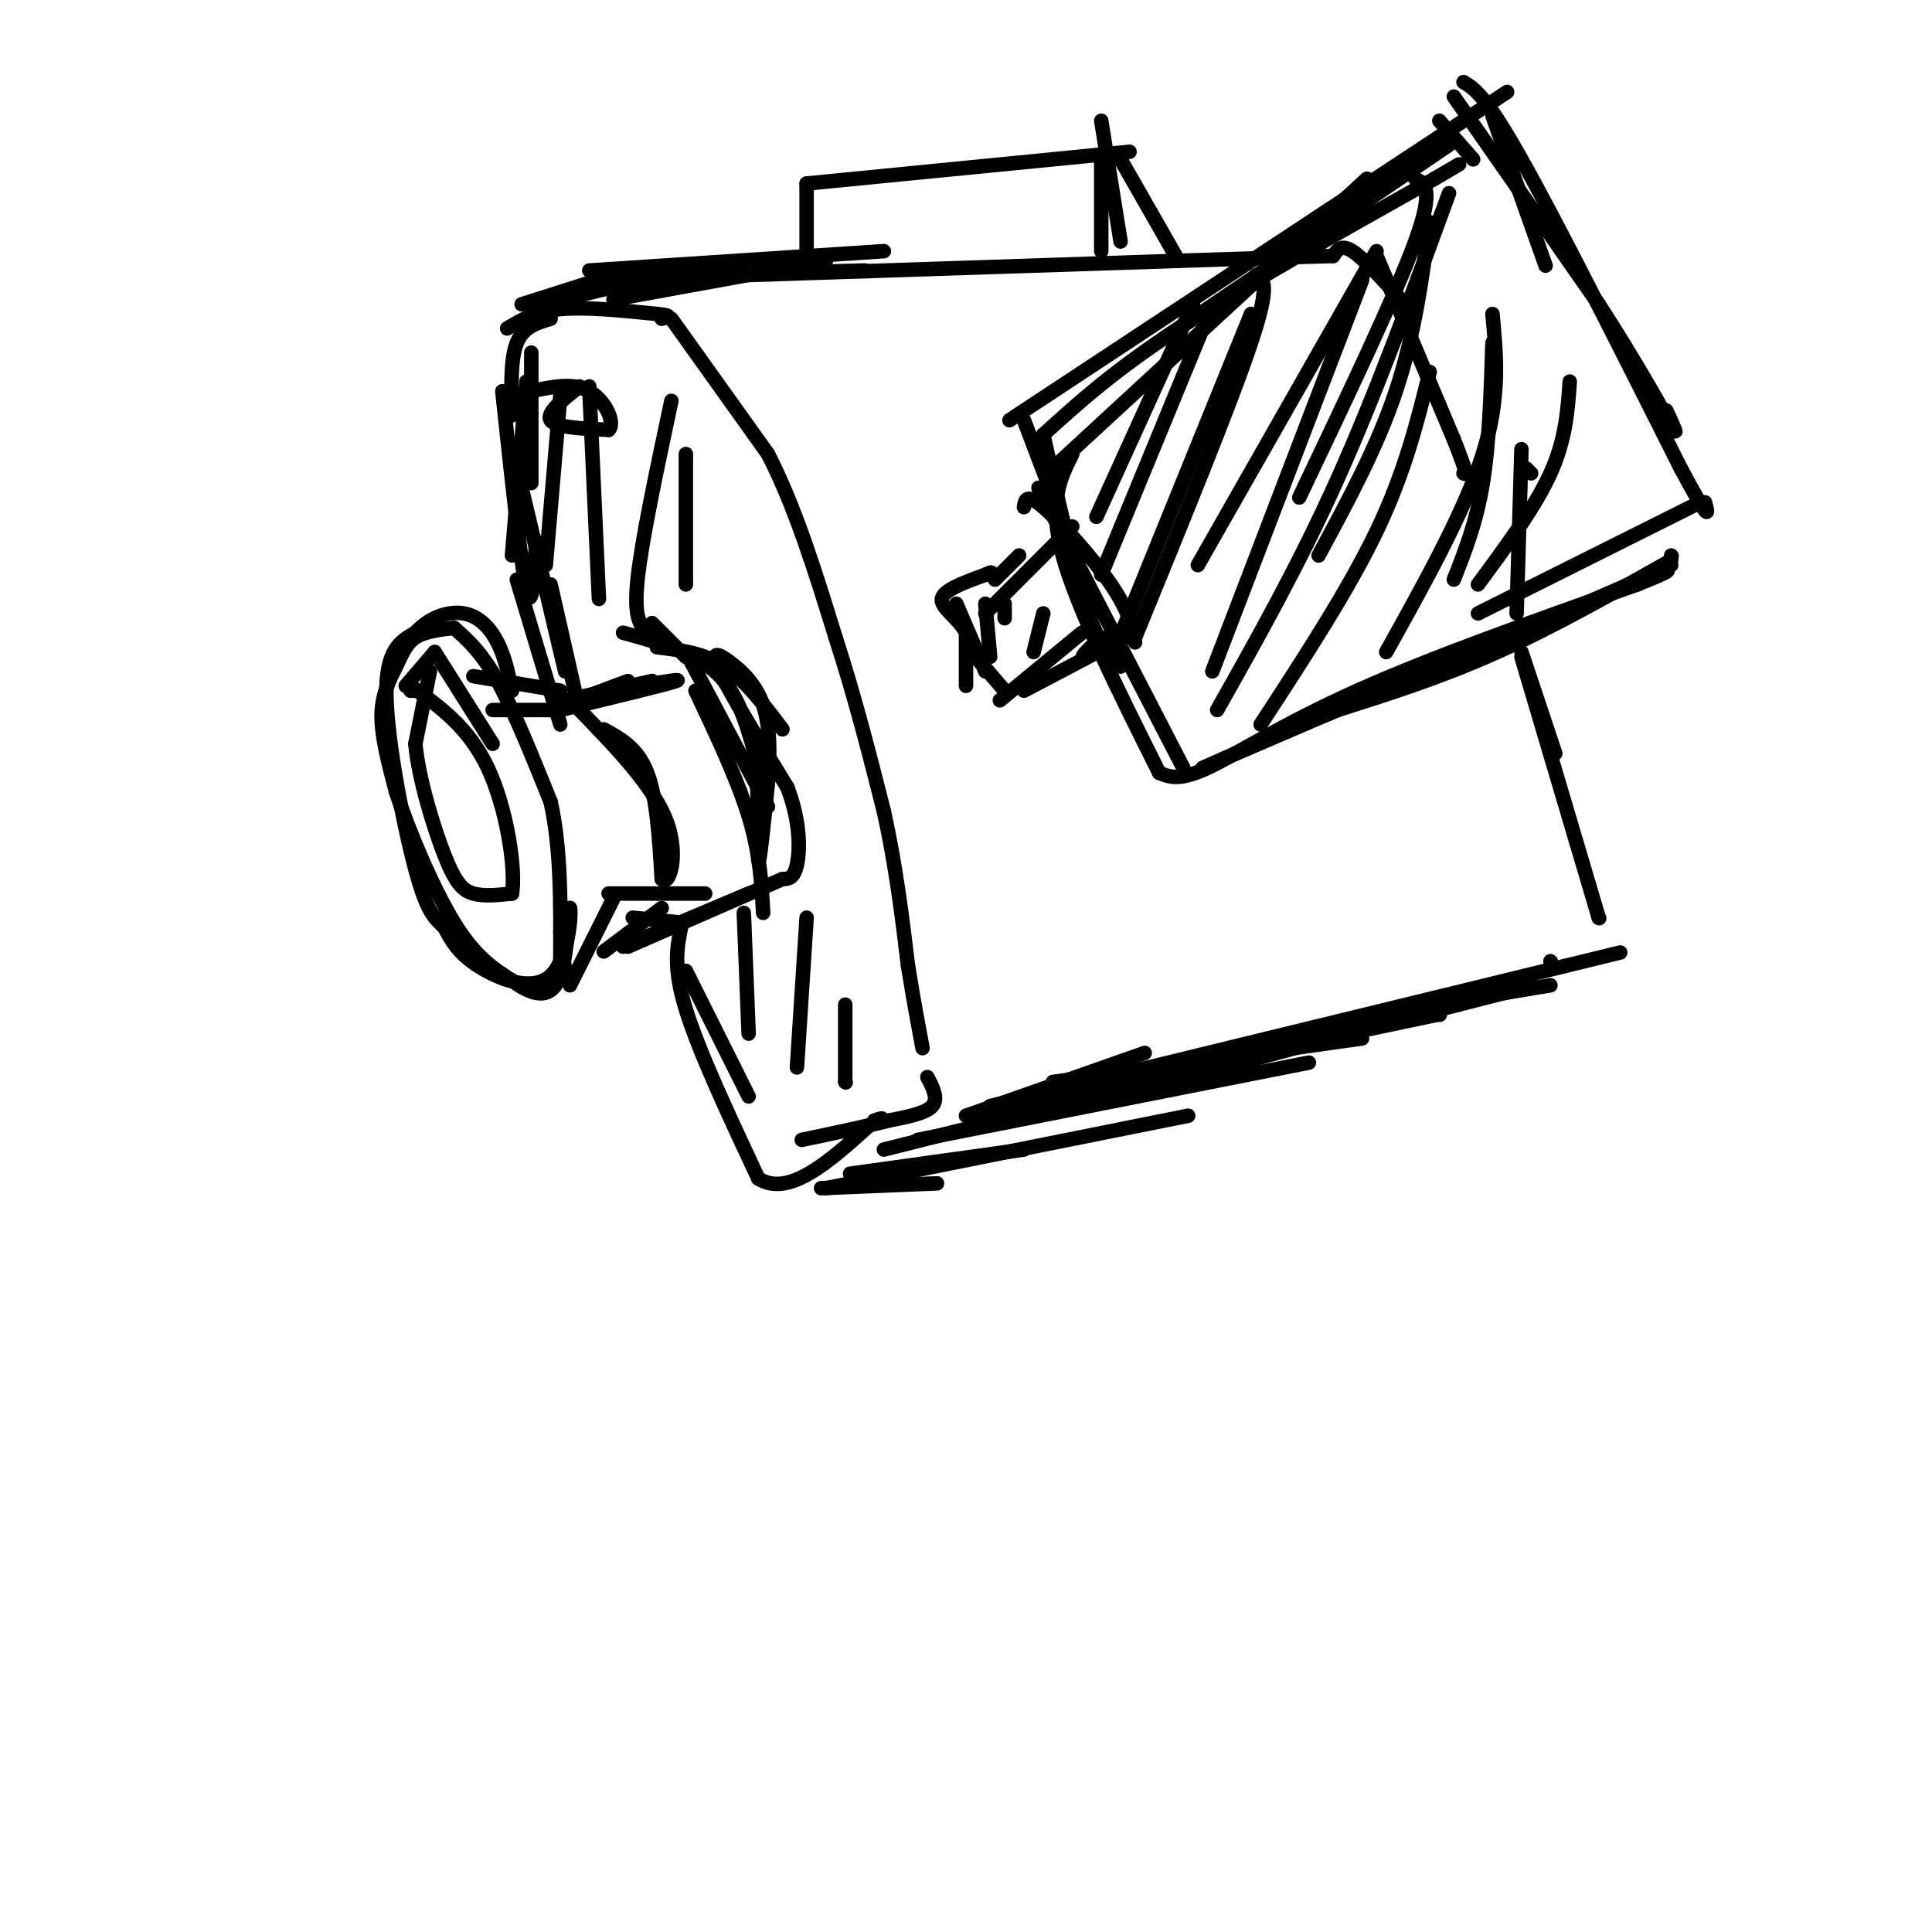 <svg viewBox='0 0 400 400' version='1.1' xmlns='http://www.w3.org/2000/svg' xmlns:xlink='http://www.w3.org/1999/xlink'><g fill='none' stroke='rgb(0,0,0)' stroke-width='3' stroke-linecap='round' stroke-linejoin='round'><path d='M102,147c0.000,0.000 13.000,0.000 13,0'/><path d='M114,147c0.000,0.000 16.000,-6.000 16,-6'/><path d='M117,145c0.000,0.000 18.000,-4.000 18,-4'/><path d='M135,141c0.000,0.000 0.100,0.100 0.1,0.1'/><path d='M116,143c0.000,0.000 -18.000,-3.000 -18,-3'/><path d='M90,135c0.000,0.000 12.000,19.000 12,19'/><path d='M94,130c2.833,2.500 5.667,5.000 9,11c3.333,6.000 7.167,15.500 11,25'/><path d='M114,166c2.167,9.667 2.083,21.333 2,33'/><path d='M94,130c-3.036,0.369 -6.071,0.738 -8,2c-1.929,1.262 -2.750,3.417 -4,6c-1.250,2.583 -2.929,5.595 -3,10c-0.071,4.405 1.464,10.202 3,16'/><path d='M82,164c2.600,7.956 7.600,19.844 12,27c4.400,7.156 8.200,9.578 12,12'/><path d='M106,203c3.733,2.800 7.067,3.800 9,1c1.933,-2.800 2.467,-9.400 3,-16'/><path d='M118,188c0.369,0.714 -0.208,10.500 -4,14c-3.792,3.500 -10.798,0.714 -15,-2c-4.202,-2.714 -5.601,-5.357 -7,-8'/><path d='M92,192c-2.012,-1.964 -3.542,-2.875 -6,-12c-2.458,-9.125 -5.845,-26.464 -6,-36c-0.155,-9.536 2.923,-11.268 6,-13'/><path d='M86,131c2.810,-3.155 6.833,-4.542 10,-4c3.167,0.542 5.476,3.012 7,6c1.524,2.988 2.262,6.494 3,10'/><path d='M116,193c0.000,0.000 1.000,8.000 1,8'/><path d='M118,204c0.000,0.000 9.000,-18.000 9,-18'/><path d='M125,197c0.000,0.000 12.000,-9.000 12,-9'/><path d='M129,196c0.000,0.000 26.000,-11.000 26,-11'/><path d='M131,190c0.000,0.000 10.000,1.000 10,1'/><path d='M126,185c0.000,0.000 20.000,0.000 20,0'/><path d='M135,129c0.000,0.000 7.000,7.000 7,7'/><path d='M136,134c4.833,0.583 9.667,1.167 14,4c4.333,2.833 8.167,7.917 12,13'/><path d='M142,135c0.000,0.000 17.000,32.000 17,32'/><path d='M144,143c4.333,9.167 8.667,18.333 11,26c2.333,7.667 2.667,13.833 3,20'/><path d='M119,143c0.000,0.000 -5.000,-22.000 -5,-22'/><path d='M117,139c0.000,0.000 -9.000,-38.000 -9,-38'/><path d='M106,115c0.000,0.000 3.000,-36.000 3,-36'/><path d='M104,81c1.917,17.917 3.833,35.833 5,41c1.167,5.167 1.583,-2.417 2,-10'/><path d='M106,86c-0.167,-5.833 -0.333,-11.667 1,-15c1.333,-3.333 4.167,-4.167 7,-5'/><path d='M105,68c2.917,-1.750 5.833,-3.500 11,-4c5.167,-0.500 12.583,0.250 20,1'/><path d='M136,65c3.500,0.333 2.250,0.667 1,1'/><path d='M139,66c0.000,0.000 20.000,28.000 20,28'/><path d='M159,94c5.667,11.000 9.833,24.500 14,38'/><path d='M173,132c4.000,12.333 7.000,24.167 10,36'/><path d='M183,168c2.500,11.333 3.750,21.667 5,32'/><path d='M188,200c1.333,8.167 2.167,12.583 3,17'/><path d='M192,223c1.167,2.250 2.333,4.500 1,6c-1.333,1.500 -5.167,2.250 -9,3'/><path d='M184,232c-4.500,1.167 -11.250,2.583 -18,4'/><path d='M142,201c0.000,0.000 13.000,26.000 13,26'/><path d='M141,192c-0.833,4.167 -1.667,8.333 1,17c2.667,8.667 8.833,21.833 15,35'/><path d='M157,244c6.333,4.000 14.667,-3.500 23,-11'/><path d='M180,233c4.000,-2.000 2.500,-1.500 1,-1'/><path d='M134,56c0.000,0.000 18.000,-1.000 18,-1'/><path d='M123,58c0.000,0.000 121.000,-4.000 121,-4'/><path d='M244,54c25.500,-0.833 28.750,-0.917 32,-1'/><path d='M276,53c0.833,-1.250 1.667,-2.500 4,-1c2.333,1.500 6.167,5.750 10,10'/><path d='M285,53c0.000,0.000 16.000,38.000 16,38'/><path d='M301,91c3.000,7.500 2.500,7.250 2,7'/><path d='M204,127c0.000,0.000 18.000,-18.000 18,-18'/><path d='M208,125c0.000,0.000 0.000,3.000 0,3'/><path d='M207,145c0.000,0.000 17.000,-14.000 17,-14'/><path d='M214,135c0.000,0.000 2.000,-8.000 2,-8'/><path d='M212,105c0.244,-1.511 0.489,-3.022 4,0c3.511,3.022 10.289,10.578 14,16c3.711,5.422 4.356,8.711 5,12'/><path d='M215,101c0.000,0.000 30.000,58.000 30,58'/><path d='M223,116c0.000,0.000 -11.000,-29.000 -11,-29'/><path d='M209,87c0.000,0.000 94.000,-62.000 94,-62'/><path d='M303,25c15.667,-10.333 7.833,-5.167 0,0'/><path d='M298,25c0.000,0.000 7.000,8.000 7,8'/><path d='M309,24c0.000,0.000 11.000,31.000 11,31'/><path d='M301,20c0.000,0.000 30.000,43.000 30,43'/><path d='M331,63c8.044,12.378 13.156,21.822 15,25c1.844,3.178 0.422,0.089 -1,-3'/><path d='M303,17c2.250,1.333 4.500,2.667 12,16c7.500,13.333 20.250,38.667 33,64'/><path d='M348,97c6.333,11.833 5.667,9.417 5,7'/><path d='M352,104c0.000,0.000 -46.000,23.000 -46,23'/><path d='M346,116c-12.250,6.917 -24.500,13.833 -36,19c-11.500,5.167 -22.250,8.583 -33,12'/><path d='M277,147c-10.167,4.000 -19.083,8.000 -28,12'/><path d='M249,159c0.000,0.000 79.000,-34.000 79,-34'/><path d='M328,125c16.167,-7.000 17.083,-7.500 18,-8'/><path d='M346,115c0.000,0.000 0.100,0.100 0.1,0.1'/><path d='M204,125c0.000,0.000 1.000,11.000 1,11'/><path d='M198,125c0.000,0.000 6.000,14.000 6,14'/><path d='M202,136c0.000,0.000 6.000,7.000 6,7'/><path d='M212,143c9.822,-5.178 19.644,-10.356 21,-11c1.356,-0.644 -5.756,3.244 -8,4c-2.244,0.756 0.378,-1.622 3,-4'/><path d='M206,120c0.000,0.000 5.000,-5.000 5,-5'/><path d='M216,90c3.167,14.000 6.333,28.000 9,36c2.667,8.000 4.833,10.000 7,12'/><path d='M222,94c-2.500,5.000 -5.000,10.000 -2,21c3.000,11.000 11.500,28.000 20,45'/><path d='M240,160c2.067,0.867 4.133,1.733 10,-1c5.867,-2.733 15.533,-9.067 31,-16c15.467,-6.933 36.733,-14.467 58,-22'/><path d='M339,121c10.000,-4.000 6.000,-3.000 2,-2'/><path d='M216,90c7.250,-6.583 14.500,-13.167 28,-22c13.500,-8.833 33.250,-19.917 53,-31'/><path d='M297,37c8.833,-5.167 4.417,-2.583 0,0'/><path d='M300,30c0.000,0.000 -59.000,40.000 -59,40'/><path d='M283,37c0.000,0.000 -64.000,59.000 -64,59'/><path d='M247,63c0.000,0.000 -20.000,44.000 -20,44'/><path d='M249,68c0.000,0.000 -21.000,51.000 -21,51'/><path d='M259,65c0.000,0.000 -28.000,69.000 -28,69'/><path d='M260,57c1.583,0.750 3.167,1.500 -1,14c-4.167,12.500 -14.083,36.750 -24,61'/><path d='M282,58c0.000,0.000 -31.000,81.000 -31,81'/><path d='M300,40c-7.500,20.583 -15.000,41.167 -23,59c-8.000,17.833 -16.500,32.917 -25,48'/><path d='M296,77c-2.583,10.417 -5.167,20.833 -11,33c-5.833,12.167 -14.917,26.083 -24,40'/><path d='M309,71c-0.333,10.417 -0.667,20.833 -2,29c-1.333,8.167 -3.667,14.083 -6,20'/><path d='M325,79c-0.417,6.000 -0.833,12.000 -4,19c-3.167,7.000 -9.083,15.000 -15,23'/><path d='M316,97c0.000,0.000 1.000,1.000 1,1'/><path d='M200,231c0.000,0.000 37.000,-13.000 37,-13'/><path d='M204,231c0.000,0.000 66.000,-17.000 66,-17'/><path d='M205,229c0.000,0.000 119.000,-29.000 119,-29'/><path d='M324,200c19.833,-4.833 9.917,-2.417 0,0'/><path d='M321,199c0.000,0.000 0.100,0.100 0.1,0.1'/><path d='M315,135c0.000,0.000 7.000,21.000 7,21'/><path d='M315,136c0.000,0.000 16.000,54.000 16,54'/><path d='M331,190c0.000,0.000 0.100,0.100 0.1,0.1'/><path d='M170,246c0.000,0.000 24.000,-1.000 24,-1'/><path d='M171,246c0.000,0.000 75.000,-15.000 75,-15'/><path d='M190,236c0.000,0.000 81.000,-16.000 81,-16'/><path d='M218,224c0.000,0.000 64.000,-9.000 64,-9'/><path d='M279,214c0.000,0.000 19.000,-4.000 19,-4'/><path d='M298,210c0.000,0.000 0.100,0.100 0.1,0.1'/><path d='M90,135c0.000,0.000 -6.000,7.000 -6,7'/><path d='M89,139c0.000,0.000 -3.000,15.000 -3,15'/><path d='M86,154c0.631,7.048 3.708,17.167 6,23c2.292,5.833 3.798,7.381 6,8c2.202,0.619 5.101,0.310 8,0'/><path d='M106,185c0.844,-5.022 -1.044,-17.578 -5,-26c-3.956,-8.422 -9.978,-12.711 -16,-17'/><path d='M85,143c0.000,0.000 1.000,0.000 1,0'/><path d='M110,73c0.000,0.000 0.000,27.000 0,27'/><path d='M120,80c-3.500,2.750 -7.000,5.500 -6,7c1.000,1.500 6.500,1.750 12,2'/><path d='M126,89c1.511,-1.467 -0.711,-6.133 -4,-8c-3.289,-1.867 -7.644,-0.933 -12,0'/><path d='M130,56c0.000,0.000 -22.000,7.000 -22,7'/><path d='M127,62c0.000,0.000 44.000,-8.000 44,-8'/><path d='M114,63c6.083,-1.917 12.167,-3.833 23,-5c10.833,-1.167 26.417,-1.583 42,-2'/><path d='M122,56c0.000,0.000 61.000,-4.000 61,-4'/><path d='M293,37c2.000,1.000 4.000,2.000 0,13c-4.000,11.000 -14.000,32.000 -24,53'/><path d='M285,52c0.000,0.000 -37.000,65.000 -37,65'/><path d='M296,46c-1.583,11.750 -3.167,23.500 -7,35c-3.833,11.500 -9.917,22.750 -16,34'/><path d='M309,65c0.833,8.667 1.667,17.333 -2,29c-3.667,11.667 -11.833,26.333 -20,41'/><path d='M315,93c0.000,0.000 -1.000,34.000 -1,34'/><path d='M231,227c0.000,0.000 63.000,-17.000 63,-17'/><path d='M200,130c0.000,5.917 0.000,11.833 0,12c0.000,0.167 0.000,-5.417 0,-11'/><path d='M200,131c-1.511,-3.044 -5.289,-5.156 -5,-7c0.289,-1.844 4.644,-3.422 9,-5'/><path d='M204,119c1.667,-0.833 1.333,-0.417 1,0'/><path d='M167,54c0.000,0.000 0.000,-16.000 0,-16'/><path d='M167,38c0.000,0.000 61.000,-6.000 61,-6'/><path d='M228,32c10.167,-1.000 5.083,-0.500 0,0'/><path d='M228,32c0.000,0.000 0.000,20.000 0,20'/><path d='M228,25c0.000,0.000 4.000,25.000 4,25'/><path d='M232,33c0.000,0.000 12.000,21.000 12,21'/><path d='M183,238c0.000,0.000 119.000,-30.000 119,-30'/><path d='M302,208c21.000,-5.333 14.000,-3.667 7,-2'/><path d='M309,206c0.000,0.000 12.000,-2.000 12,-2'/><path d='M176,243c0.000,0.000 36.000,-5.000 36,-5'/><path d='M125,151c3.500,1.917 7.000,3.833 9,9c2.000,5.167 2.500,13.583 3,22'/><path d='M137,182c1.489,1.778 3.711,-4.778 1,-12c-2.711,-7.222 -10.356,-15.111 -18,-23'/><path d='M129,131c7.250,2.000 14.500,4.000 19,8c4.500,4.000 6.250,10.000 8,16'/><path d='M156,155c1.378,8.311 0.822,21.089 1,23c0.178,1.911 1.089,-7.044 2,-16'/><path d='M159,162c0.431,-5.598 0.507,-11.593 -1,-16c-1.507,-4.407 -4.598,-7.225 -7,-9c-2.402,-1.775 -4.115,-2.507 -2,2c2.115,4.507 8.057,14.254 14,24'/><path d='M163,163c2.756,7.156 2.644,13.044 2,16c-0.644,2.956 -1.822,2.978 -3,3'/><path d='M162,182c0.000,0.000 -32.000,14.000 -32,14'/><path d='M116,147c11.083,-2.667 22.167,-5.333 24,-6c1.833,-0.667 -5.583,0.667 -13,2'/><path d='M127,143c-1.667,0.167 0.667,-0.417 3,-1'/><path d='M107,120c0.000,0.000 9.000,30.000 9,30'/><path d='M116,82c0.000,0.000 -3.000,35.000 -3,35'/><path d='M122,80c0.000,0.000 2.000,44.000 2,44'/><path d='M139,83c-3.083,14.500 -6.167,29.000 -7,37c-0.833,8.000 0.583,9.500 2,11'/><path d='M142,94c0.000,0.000 0.000,27.000 0,27'/><path d='M154,189c0.000,0.000 1.000,25.000 1,25'/><path d='M167,190c0.000,0.000 -2.000,31.000 -2,31'/><path d='M175,208c0.000,0.000 0.000,16.000 0,16'/><path d='M175,224c0.000,0.000 0.100,0.100 0.1,0.1'/></g>
</svg>